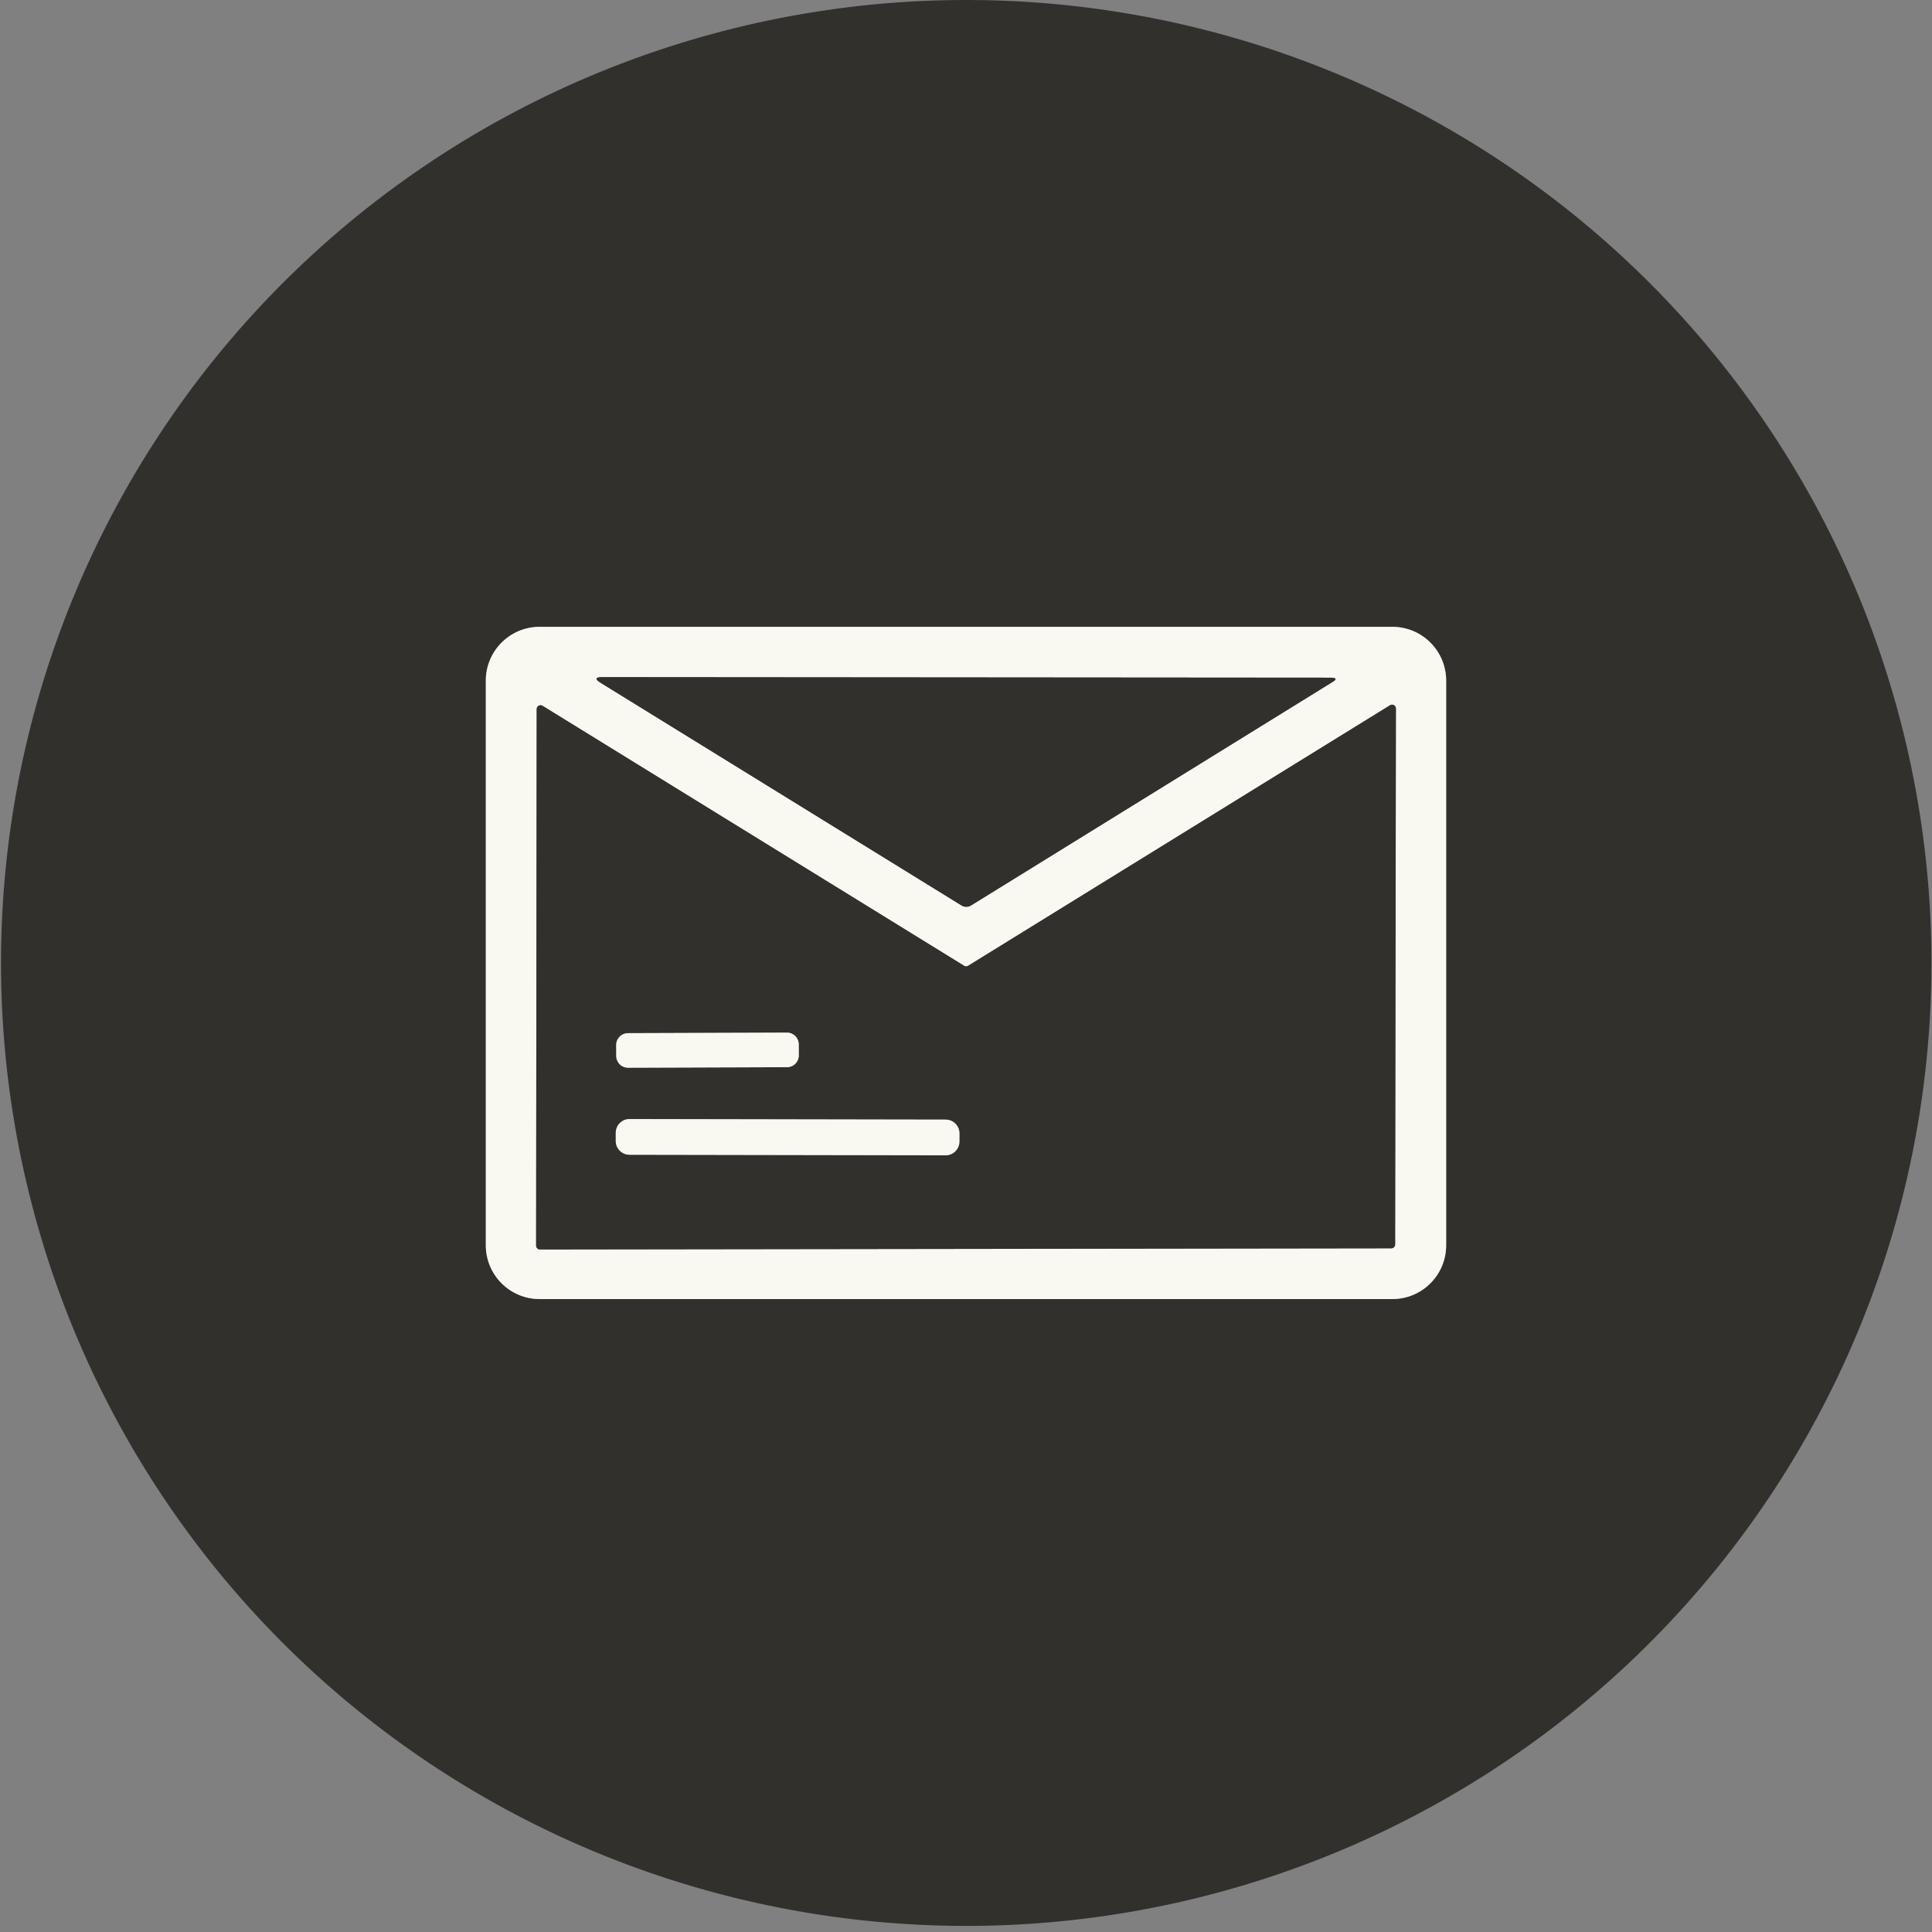 <svg xmlns="http://www.w3.org/2000/svg" width="59" height="59" viewBox="0 0 59 59" fill="none"><rect x="0" y="0" width="59" height="59" fill="#808080" stroke="none"/><g clip-path="url(#clip0_71_1649)"><path d="M58.982 29.15C59.05 36.949 56.01 44.455 50.53 50.018C45.051 55.581 37.581 58.744 29.764 58.813C25.893 58.846 22.054 58.119 18.465 56.673C14.876 55.226 11.608 53.088 8.847 50.382C6.086 47.675 3.887 44.452 2.374 40.898C0.862 37.343 0.066 33.526 0.032 29.664C-0.036 21.865 3.004 14.359 8.484 8.796C13.963 3.233 21.433 0.069 29.25 0.001C33.121 -0.033 36.96 0.694 40.549 2.141C44.138 3.588 47.407 5.725 50.167 8.432C52.928 11.139 55.128 14.361 56.64 17.916C58.152 21.471 58.948 25.288 58.982 29.15ZM44.164 20.785C44.164 20.569 44.121 20.355 44.039 20.156C43.956 19.957 43.835 19.776 43.683 19.623C43.53 19.471 43.349 19.35 43.15 19.267C42.951 19.185 42.737 19.142 42.522 19.142H16.479C16.263 19.142 16.049 19.185 15.85 19.267C15.651 19.35 15.47 19.471 15.318 19.623C15.165 19.776 15.044 19.957 14.961 20.156C14.879 20.355 14.836 20.569 14.836 20.785V38.029C14.836 38.465 15.009 38.882 15.318 39.191C15.626 39.499 16.043 39.672 16.479 39.672H42.522C42.957 39.672 43.375 39.499 43.683 39.191C43.991 38.882 44.164 38.465 44.164 38.029V20.785Z" fill="#31302C"></path><path d="M44.163 38.029C44.163 38.465 43.991 38.882 43.682 39.19C43.374 39.499 42.956 39.671 42.521 39.671H16.478C16.043 39.671 15.625 39.499 15.317 39.19C15.009 38.882 14.836 38.465 14.836 38.029V20.785C14.836 20.569 14.878 20.355 14.961 20.156C15.043 19.957 15.165 19.776 15.317 19.623C15.47 19.471 15.65 19.35 15.85 19.267C16.049 19.185 16.263 19.142 16.478 19.142H42.521C42.737 19.142 42.95 19.185 43.15 19.267C43.349 19.35 43.53 19.471 43.682 19.623C43.835 19.776 43.956 19.957 44.038 20.156C44.121 20.355 44.163 20.569 44.163 20.785V38.029ZM40.627 20.695L18.397 20.678C18.174 20.678 18.156 20.736 18.345 20.854L29.362 27.651C29.405 27.678 29.456 27.692 29.508 27.692C29.559 27.692 29.61 27.678 29.655 27.651L40.699 20.823C40.835 20.74 40.811 20.697 40.627 20.695ZM29.565 29.493C29.547 29.505 29.525 29.511 29.503 29.511C29.481 29.511 29.46 29.505 29.441 29.493L16.568 21.554C16.55 21.543 16.53 21.537 16.509 21.536C16.488 21.536 16.467 21.541 16.449 21.551C16.43 21.561 16.415 21.576 16.405 21.594C16.394 21.612 16.389 21.633 16.389 21.654L16.371 38.039C16.371 38.071 16.384 38.1 16.406 38.122C16.428 38.144 16.457 38.157 16.489 38.157L42.487 38.122C42.518 38.122 42.548 38.11 42.569 38.088C42.592 38.066 42.604 38.036 42.604 38.005L42.628 21.637C42.628 21.616 42.623 21.595 42.612 21.577C42.602 21.559 42.586 21.544 42.568 21.534C42.55 21.523 42.529 21.518 42.508 21.519C42.487 21.52 42.467 21.526 42.449 21.537L29.565 29.493Z" fill="#FAF9F1"></path><path d="M18.397 20.678L40.627 20.695C40.811 20.697 40.836 20.74 40.7 20.823L29.655 27.651C29.611 27.678 29.56 27.692 29.508 27.692C29.457 27.692 29.406 27.678 29.362 27.651L18.345 20.854C18.157 20.736 18.174 20.678 18.397 20.678Z" fill="#31302C"></path><path d="M29.566 29.493L42.449 21.537C42.467 21.526 42.488 21.52 42.509 21.519C42.529 21.518 42.55 21.523 42.569 21.534C42.587 21.544 42.602 21.559 42.613 21.577C42.623 21.595 42.629 21.616 42.629 21.637L42.605 38.005C42.605 38.036 42.592 38.066 42.57 38.088C42.548 38.11 42.518 38.122 42.487 38.122L16.489 38.157C16.458 38.157 16.428 38.144 16.406 38.122C16.384 38.1 16.372 38.071 16.372 38.039L16.389 21.654C16.389 21.633 16.395 21.612 16.405 21.594C16.416 21.576 16.431 21.561 16.45 21.551C16.468 21.541 16.489 21.536 16.509 21.536C16.53 21.537 16.551 21.543 16.569 21.554L29.442 29.493C29.46 29.505 29.482 29.511 29.504 29.511C29.526 29.511 29.547 29.505 29.566 29.493ZM24.393 31.892C24.393 31.845 24.384 31.798 24.366 31.754C24.347 31.711 24.321 31.672 24.287 31.638C24.254 31.605 24.214 31.579 24.171 31.561C24.127 31.543 24.08 31.534 24.033 31.534L19.175 31.551C19.128 31.551 19.082 31.561 19.038 31.579C18.995 31.597 18.955 31.624 18.922 31.657C18.889 31.691 18.863 31.73 18.845 31.774C18.827 31.817 18.818 31.864 18.818 31.911L18.819 32.249C18.819 32.296 18.829 32.343 18.847 32.386C18.865 32.43 18.892 32.469 18.925 32.503C18.958 32.536 18.998 32.562 19.042 32.58C19.085 32.598 19.132 32.607 19.179 32.607L24.037 32.59C24.084 32.59 24.131 32.58 24.174 32.562C24.218 32.544 24.257 32.517 24.29 32.484C24.324 32.45 24.35 32.411 24.368 32.367C24.386 32.324 24.395 32.277 24.395 32.23L24.393 31.892ZM29.3 34.612C29.301 34.557 29.29 34.502 29.269 34.451C29.248 34.4 29.217 34.353 29.178 34.314C29.139 34.275 29.092 34.244 29.041 34.223C28.99 34.202 28.936 34.191 28.88 34.191L19.226 34.174C19.171 34.173 19.116 34.184 19.065 34.205C19.014 34.227 18.968 34.257 18.929 34.296C18.889 34.335 18.858 34.382 18.837 34.433C18.816 34.484 18.805 34.538 18.805 34.594L18.804 34.842C18.804 34.898 18.815 34.952 18.836 35.004C18.857 35.055 18.888 35.101 18.927 35.14C18.966 35.179 19.012 35.21 19.064 35.232C19.114 35.253 19.169 35.264 19.224 35.264L28.878 35.281C28.934 35.281 28.988 35.27 29.04 35.249C29.091 35.228 29.137 35.197 29.176 35.158C29.215 35.119 29.247 35.072 29.268 35.022C29.289 34.97 29.3 34.916 29.3 34.861L29.3 34.612Z" fill="#31302C"></path><path d="M24.033 31.534L19.175 31.551C18.977 31.552 18.817 31.713 18.817 31.911L18.819 32.249C18.819 32.447 18.98 32.608 19.179 32.607L24.037 32.59C24.235 32.589 24.395 32.428 24.394 32.23L24.393 31.892C24.392 31.694 24.231 31.533 24.033 31.534Z" fill="#FAF9F1"></path><path d="M28.88 34.191L19.226 34.174C18.993 34.173 18.805 34.361 18.804 34.594L18.804 34.843C18.803 35.075 18.991 35.263 19.224 35.264L28.878 35.281C29.11 35.281 29.299 35.093 29.299 34.861L29.3 34.612C29.3 34.38 29.112 34.191 28.88 34.191Z" fill="#FAF9F1"></path></g><defs><clipPath id="clip0_71_1649"><rect width="59" height="59" fill="white"></rect></clipPath></defs></svg>